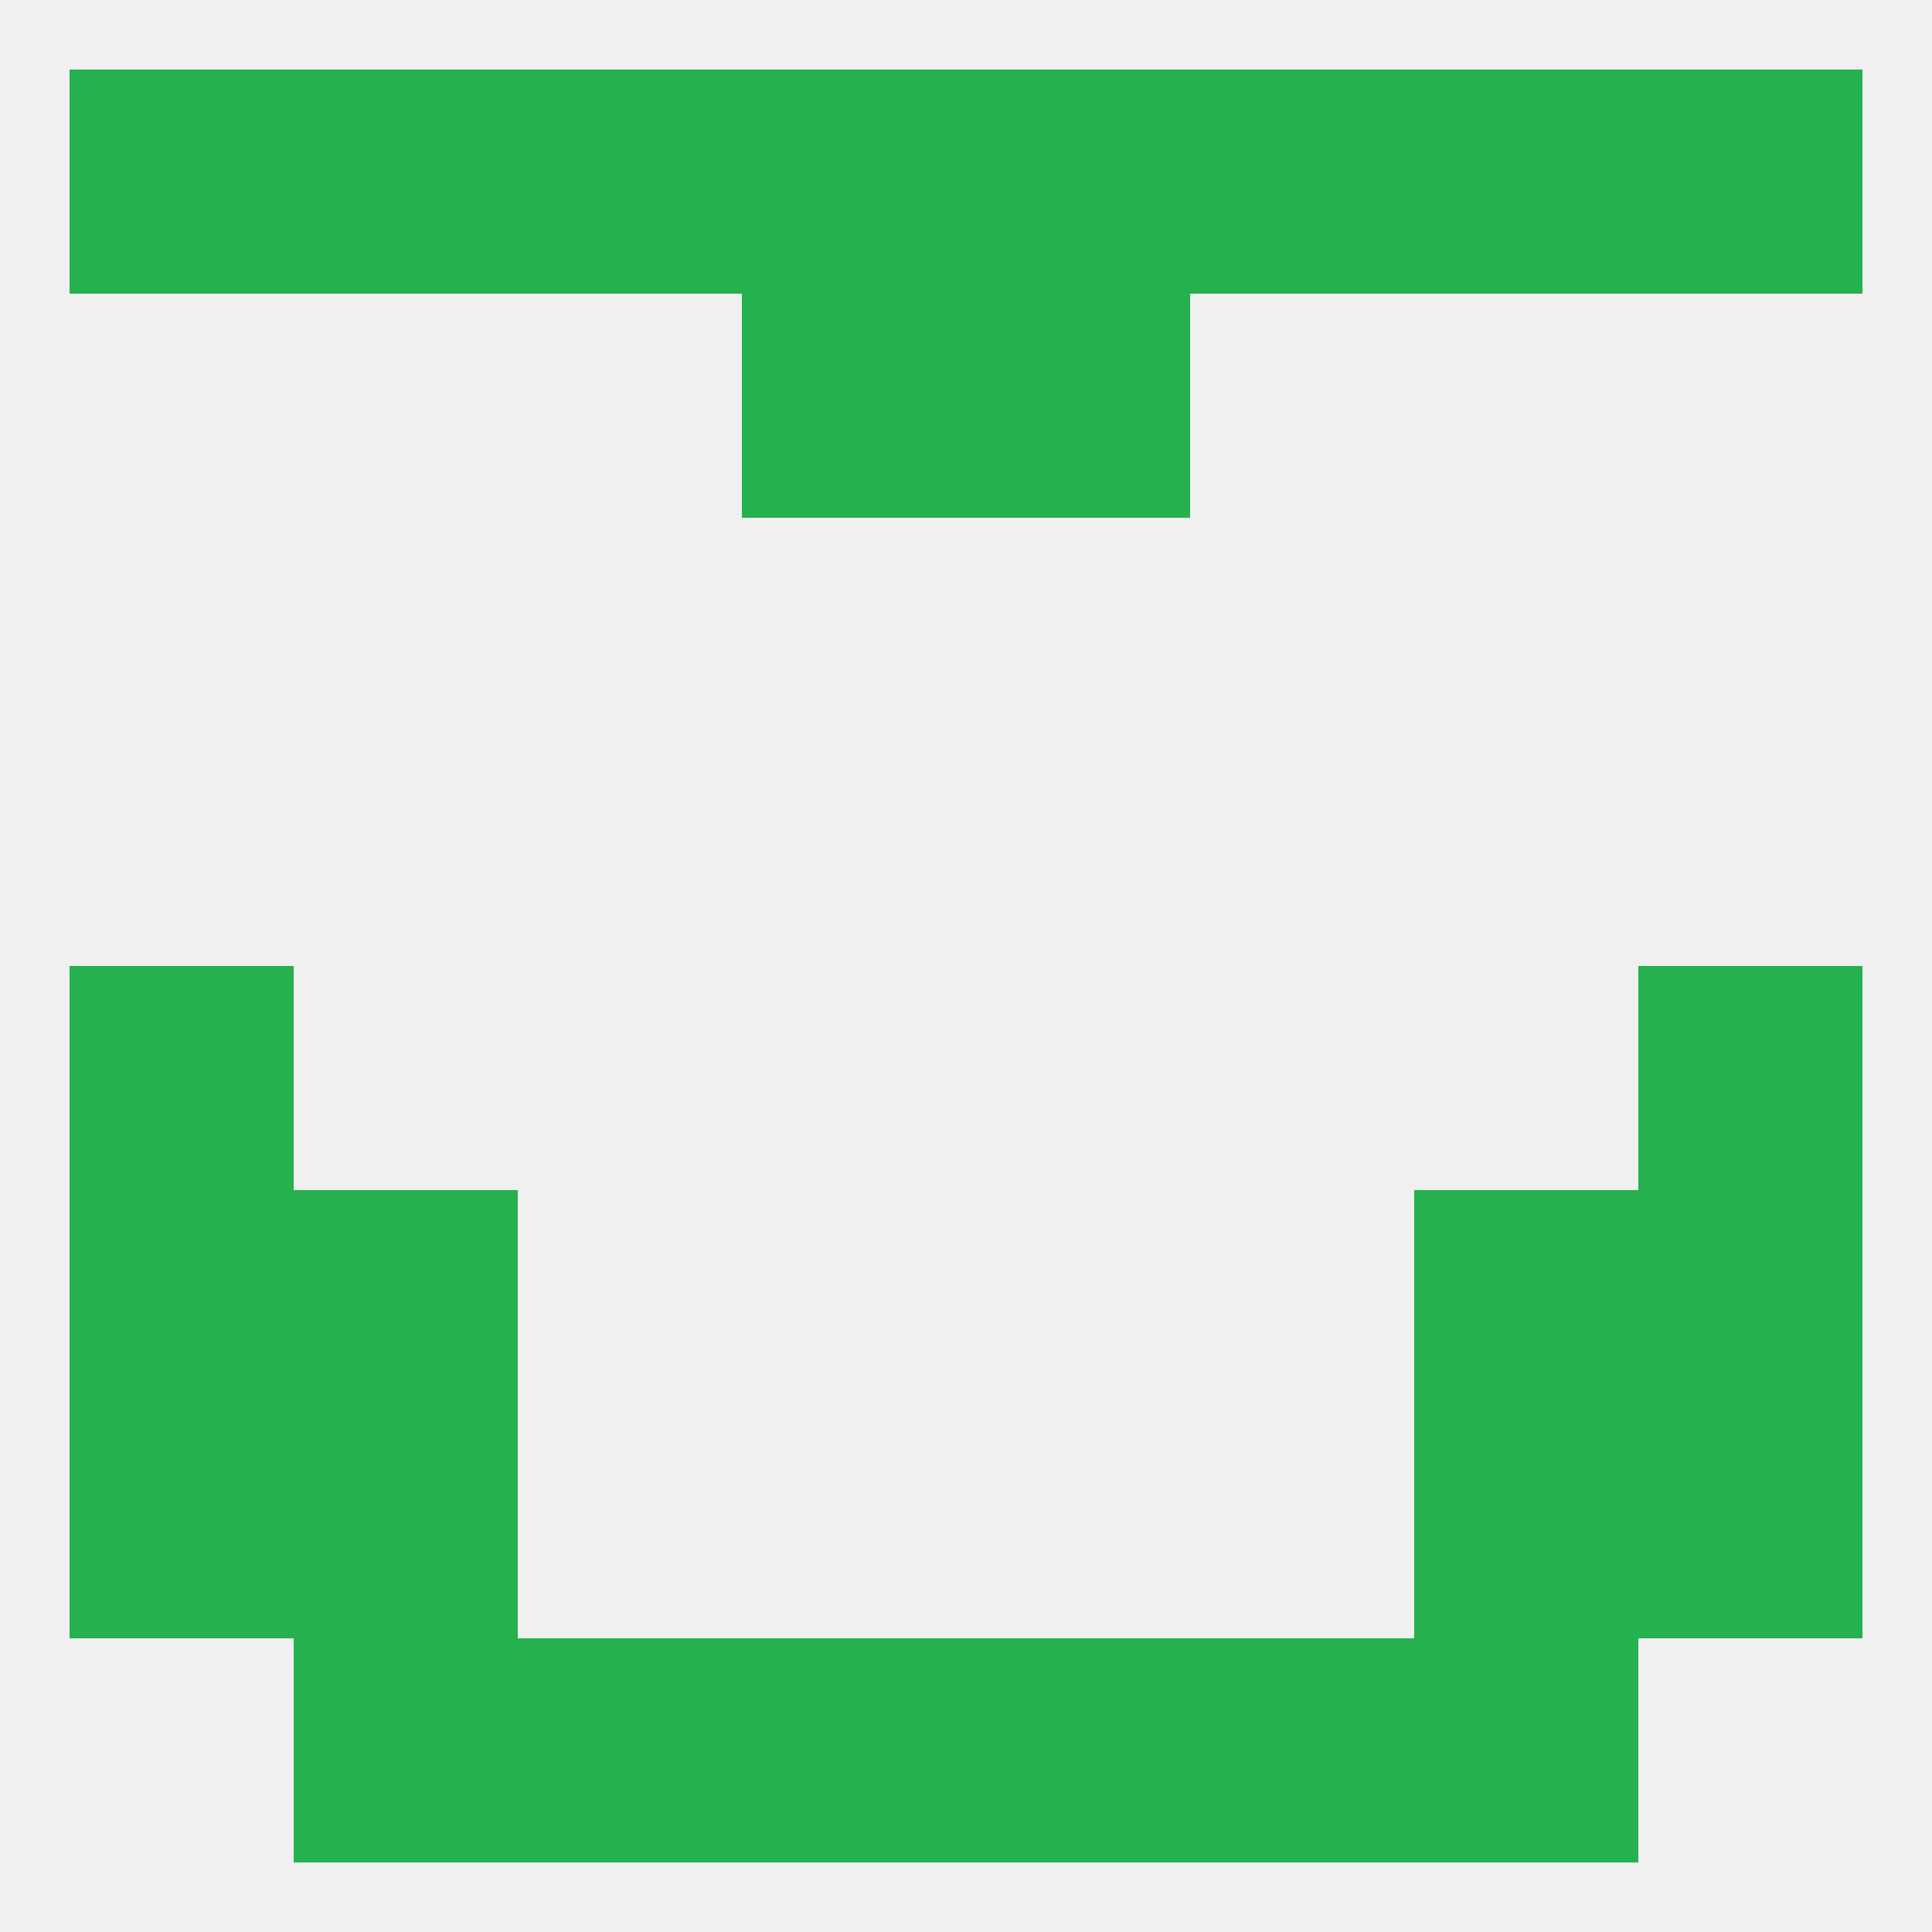 
<!--   <?xml version="1.0"?> -->
<svg version="1.1" baseprofile="full" xmlns="http://www.w3.org/2000/svg" xmlns:xlink="http://www.w3.org/1999/xlink" xmlns:ev="http://www.w3.org/2001/xml-events" width="250" height="250" viewBox="0 0 250 250" >
	<rect width="100%" height="100%" fill="rgba(240,240,240,255)"/>

	<rect x="9" y="125" width="29" height="29" fill="rgba(36,177,78,255)"/>
	<rect x="212" y="125" width="29" height="29" fill="rgba(36,177,78,255)"/>
	<rect x="38" y="154" width="29" height="29" fill="rgba(36,177,78,255)"/>
	<rect x="183" y="154" width="29" height="29" fill="rgba(36,177,78,255)"/>
	<rect x="9" y="154" width="29" height="29" fill="rgba(36,177,78,255)"/>
	<rect x="212" y="154" width="29" height="29" fill="rgba(36,177,78,255)"/>
	<rect x="38" y="183" width="29" height="29" fill="rgba(36,177,78,255)"/>
	<rect x="183" y="183" width="29" height="29" fill="rgba(36,177,78,255)"/>
	<rect x="9" y="183" width="29" height="29" fill="rgba(36,177,78,255)"/>
	<rect x="212" y="183" width="29" height="29" fill="rgba(36,177,78,255)"/>
	<rect x="38" y="212" width="29" height="29" fill="rgba(36,177,78,255)"/>
	<rect x="183" y="212" width="29" height="29" fill="rgba(36,177,78,255)"/>
	<rect x="67" y="212" width="29" height="29" fill="rgba(36,177,78,255)"/>
	<rect x="154" y="212" width="29" height="29" fill="rgba(36,177,78,255)"/>
	<rect x="96" y="212" width="29" height="29" fill="rgba(36,177,78,255)"/>
	<rect x="125" y="212" width="29" height="29" fill="rgba(36,177,78,255)"/>
	<rect x="38" y="9" width="29" height="29" fill="rgba(36,177,78,255)"/>
	<rect x="9" y="9" width="29" height="29" fill="rgba(36,177,78,255)"/>
	<rect x="96" y="9" width="29" height="29" fill="rgba(36,177,78,255)"/>
	<rect x="154" y="9" width="29" height="29" fill="rgba(36,177,78,255)"/>
	<rect x="183" y="9" width="29" height="29" fill="rgba(36,177,78,255)"/>
	<rect x="212" y="9" width="29" height="29" fill="rgba(36,177,78,255)"/>
	<rect x="125" y="9" width="29" height="29" fill="rgba(36,177,78,255)"/>
	<rect x="67" y="9" width="29" height="29" fill="rgba(36,177,78,255)"/>
	<rect x="125" y="38" width="29" height="29" fill="rgba(36,177,78,255)"/>
	<rect x="96" y="38" width="29" height="29" fill="rgba(36,177,78,255)"/>
</svg>
